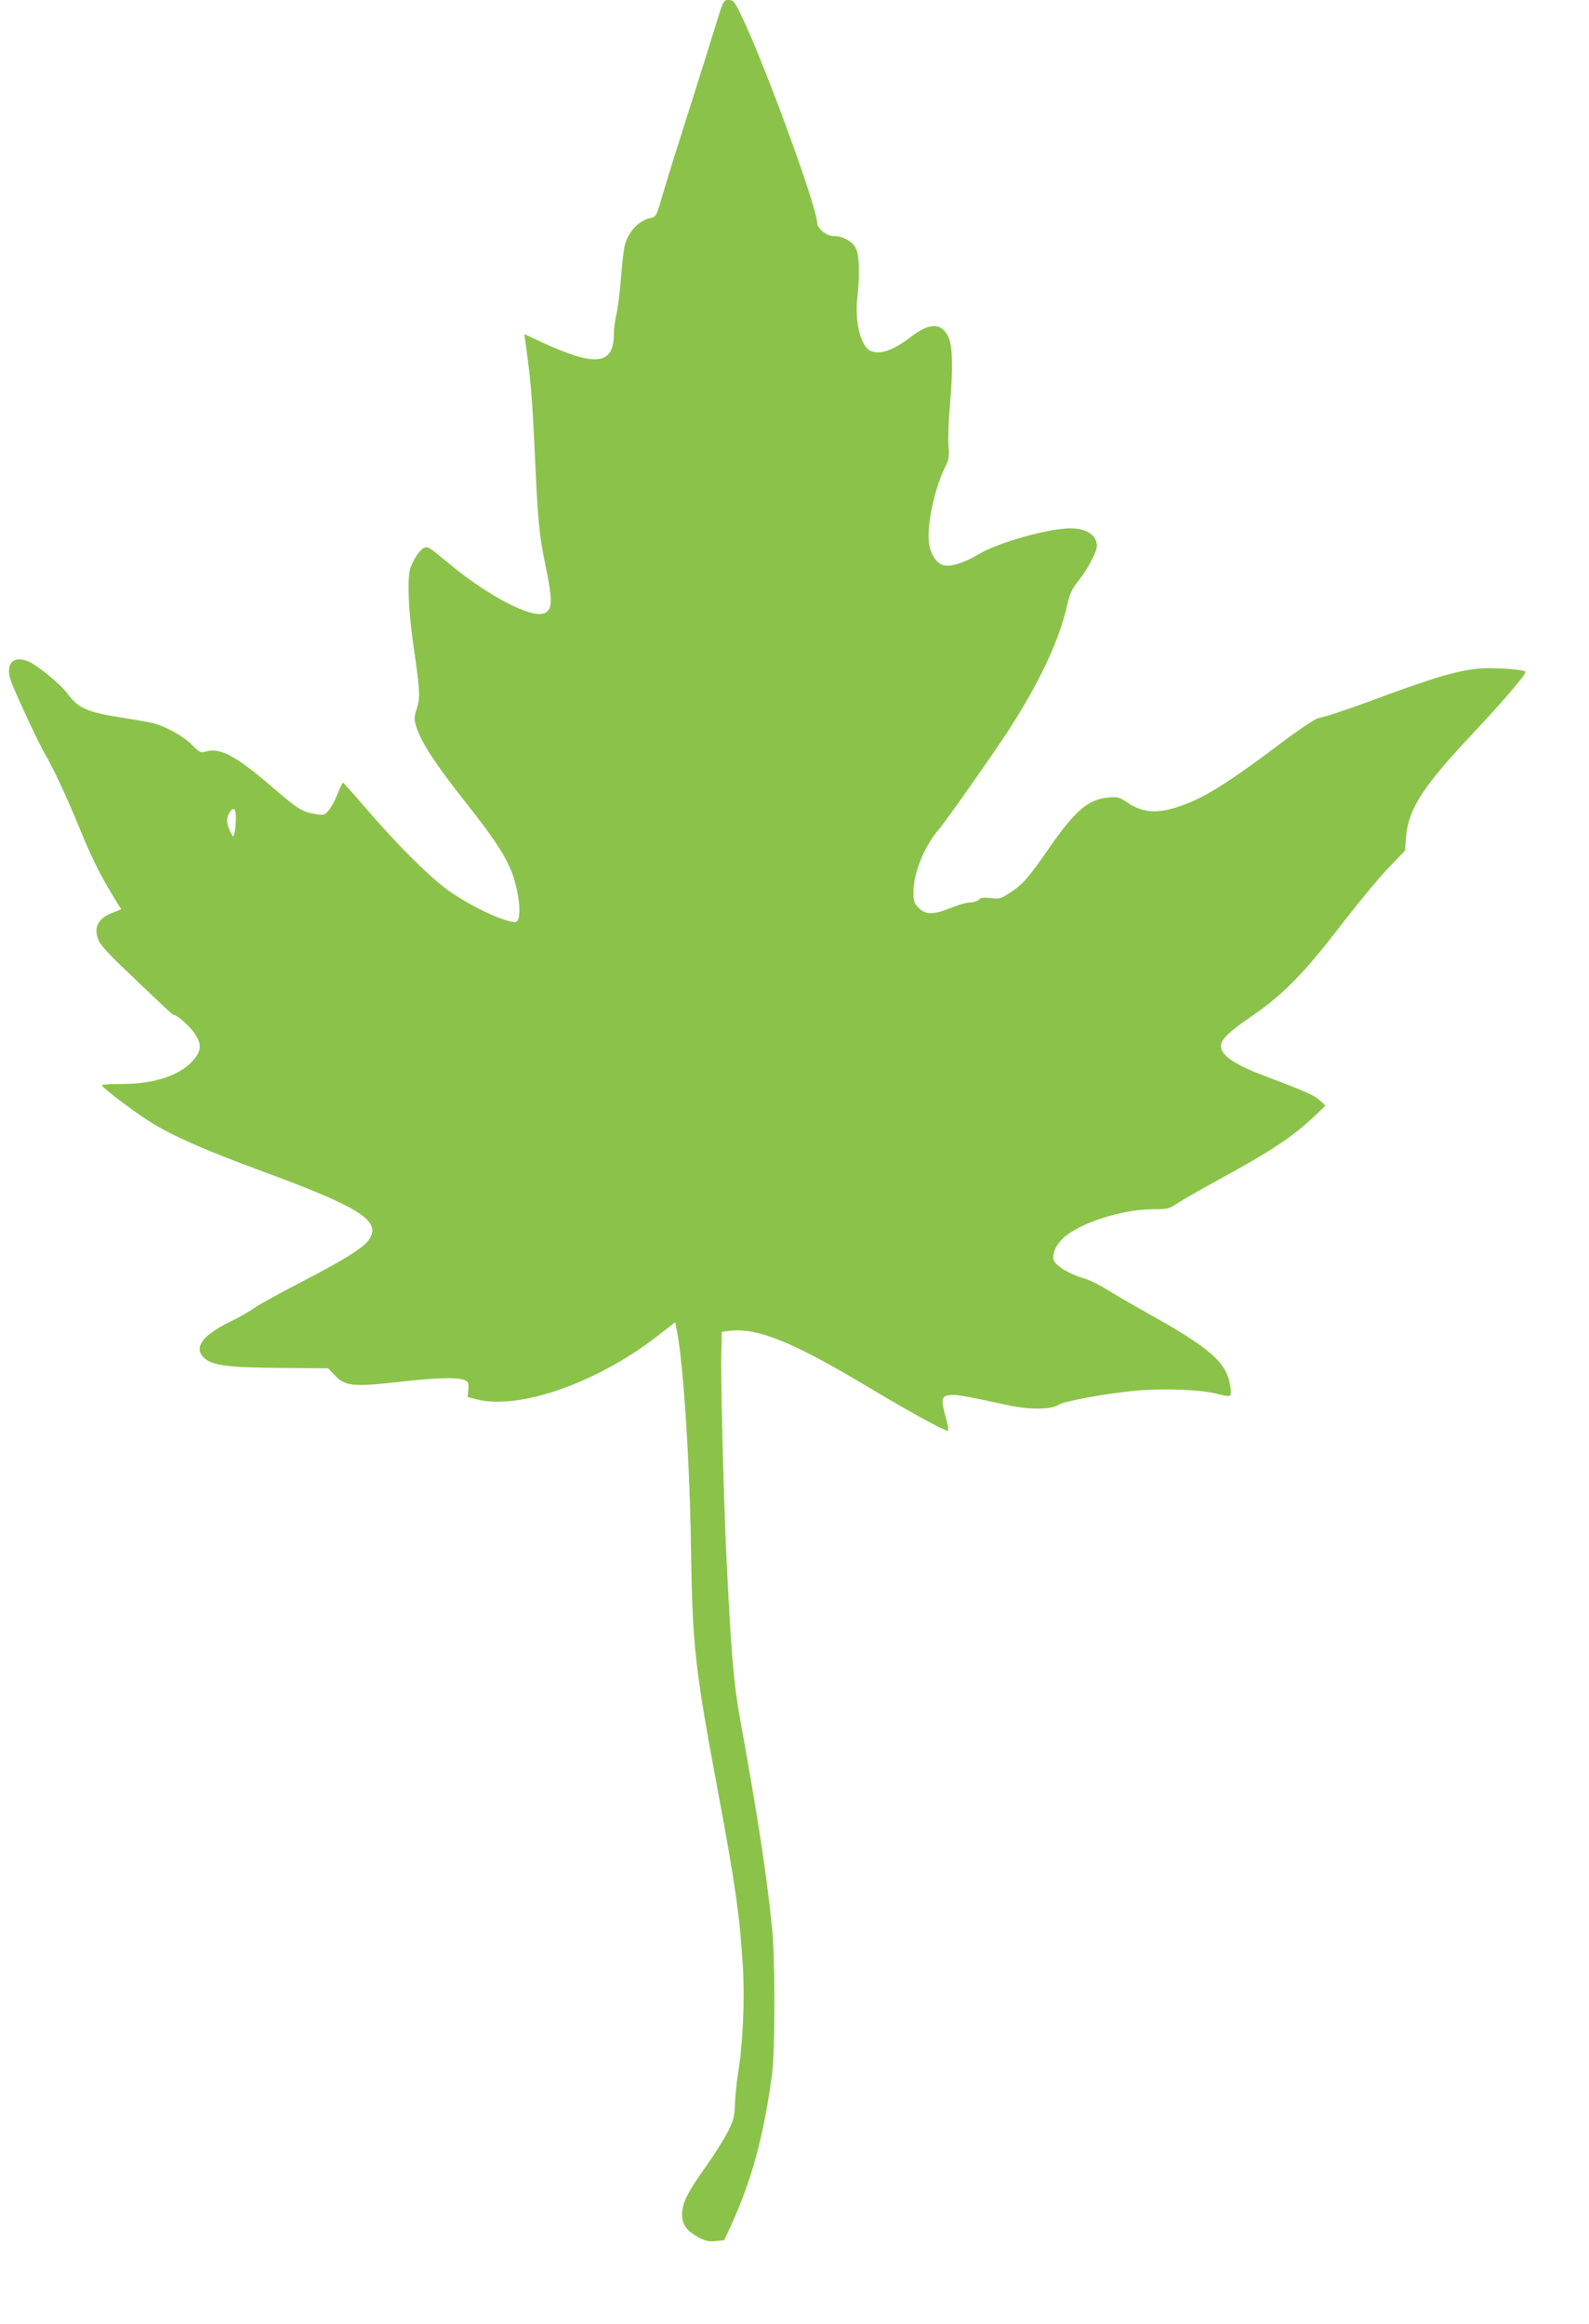 <?xml version="1.0" standalone="no"?>
<!DOCTYPE svg PUBLIC "-//W3C//DTD SVG 20010904//EN"
 "http://www.w3.org/TR/2001/REC-SVG-20010904/DTD/svg10.dtd">
<svg version="1.0" xmlns="http://www.w3.org/2000/svg"
 width="875pt" height="1280pt" viewBox="0 0 875 1280"
 preserveAspectRatio="xMidYMid meet">
<g transform="translate(0,1280) scale(0.1,-0.1)"
fill="#8bc34a" stroke="none">
<path d="M3940 12658 c-24 -79 -90 -289 -147 -468 -57 -179 -121 -383 -142
-455 -37 -128 -38 -129 -70 -136 -62 -13 -121 -75 -140 -148 -6 -20 -15 -99
-21 -176 -6 -77 -17 -168 -25 -203 -8 -35 -15 -85 -15 -112 0 -170 -100 -182
-394 -46 l-99 46 7 -47 c29 -210 38 -320 51 -613 16 -359 24 -448 57 -605 41
-198 41 -250 -1 -271 -68 -34 -304 87 -526 270 -118 98 -120 99 -143 87 -24
-13 -59 -68 -73 -113 -17 -56 -10 -229 15 -405 39 -268 41 -303 21 -366 -16
-52 -16 -58 -1 -105 28 -84 109 -208 267 -407 159 -202 217 -289 256 -386 37
-93 55 -234 34 -268 -8 -12 -17 -12 -58 -1 -81 21 -243 105 -333 172 -105 78
-286 260 -445 446 -66 77 -123 141 -126 141 -3 1 -16 -25 -28 -56 -12 -32 -33
-72 -47 -91 -25 -31 -28 -33 -72 -26 -76 11 -100 26 -237 144 -203 176 -292
224 -371 201 -29 -8 -35 -6 -75 35 -49 50 -152 107 -224 123 -27 6 -108 20
-179 31 -177 28 -227 51 -287 133 -33 45 -147 140 -200 168 -97 49 -148 -9
-103 -117 46 -112 149 -331 181 -385 48 -83 118 -233 188 -403 65 -160 112
-256 183 -373 l49 -81 -45 -18 c-85 -32 -111 -86 -76 -159 8 -18 54 -70 102
-116 262 -251 302 -289 310 -289 18 0 87 -62 114 -102 41 -60 37 -98 -12 -152
-75 -81 -213 -126 -387 -126 -62 0 -113 -3 -112 -7 1 -13 182 -150 271 -205
119 -74 296 -152 594 -262 555 -204 675 -279 607 -382 -29 -44 -136 -112 -363
-229 -122 -63 -243 -130 -269 -148 -26 -19 -87 -54 -135 -77 -157 -77 -204
-147 -137 -203 46 -38 135 -49 422 -51 l256 -2 39 -41 c55 -58 103 -62 349
-34 207 23 319 27 360 11 24 -9 26 -15 24 -52 l-4 -42 50 -13 c238 -61 681 97
1016 365 l77 60 11 -56 c35 -185 70 -733 76 -1192 8 -539 21 -655 150 -1345
94 -505 118 -671 135 -947 12 -186 1 -438 -26 -598 -8 -52 -16 -129 -17 -171
-2 -65 -7 -85 -39 -150 -21 -40 -73 -124 -117 -186 -103 -144 -134 -205 -135
-265 -1 -59 23 -93 90 -130 40 -21 58 -25 96 -21 l46 5 38 82 c115 253 179
489 226 836 16 126 17 626 0 795 -29 293 -77 607 -177 1160 -35 193 -49 359
-75 895 -15 313 -32 980 -28 1115 l3 120 40 5 c153 19 343 -57 750 -300 226
-136 433 -250 453 -250 7 0 4 24 -9 70 -28 103 -26 118 16 126 33 6 82 -2 330
-56 116 -25 234 -24 275 3 32 21 260 62 425 78 149 13 351 6 440 -16 90 -22
88 -23 80 38 -17 131 -109 212 -460 407 -82 46 -181 103 -220 128 -38 24 -92
51 -120 59 -99 30 -175 79 -175 115 0 50 34 101 92 138 115 75 312 130 460
130 78 0 86 2 133 34 28 18 131 77 230 131 287 157 405 235 527 351 l57 55
-32 29 c-30 28 -78 49 -328 144 -108 41 -180 83 -204 120 -33 50 -3 89 163
203 169 117 282 232 482 492 90 117 207 259 260 315 l97 101 5 70 c12 156 89
277 354 560 178 189 304 337 304 354 0 10 -101 21 -197 21 -129 0 -254 -33
-562 -146 -192 -72 -328 -118 -380 -129 -22 -5 -110 -64 -233 -157 -228 -172
-362 -259 -468 -304 -167 -70 -258 -70 -360 1 -34 24 -47 27 -93 23 -114 -9
-185 -70 -331 -280 -112 -162 -143 -198 -212 -243 -52 -35 -60 -37 -109 -31
-40 4 -56 2 -65 -9 -7 -8 -27 -15 -45 -15 -19 0 -67 -13 -108 -30 -98 -39
-139 -39 -178 -1 -25 26 -29 37 -29 88 0 105 61 255 140 345 39 46 304 422
385 548 171 265 278 494 321 685 15 66 26 91 66 141 49 63 98 155 98 186 0 61
-56 98 -147 98 -120 0 -399 -79 -503 -142 -81 -49 -160 -73 -198 -60 -38 12
-70 64 -77 126 -12 96 33 302 91 417 20 40 22 56 17 116 -3 37 0 131 7 208 19
220 16 344 -9 392 -39 77 -103 76 -206 -3 -100 -77 -174 -101 -226 -74 -51 28
-83 164 -68 291 15 137 11 240 -11 277 -23 37 -72 62 -122 62 -36 0 -88 42
-88 71 0 83 -275 839 -410 1127 -45 95 -51 102 -78 102 -28 0 -29 -2 -72 -142z
m-2641 -4371 c-1 -29 -4 -63 -8 -77 -7 -24 -7 -23 -24 12 -21 45 -22 77 -1
106 22 32 34 18 33 -41z"/>
</g>
</svg>
